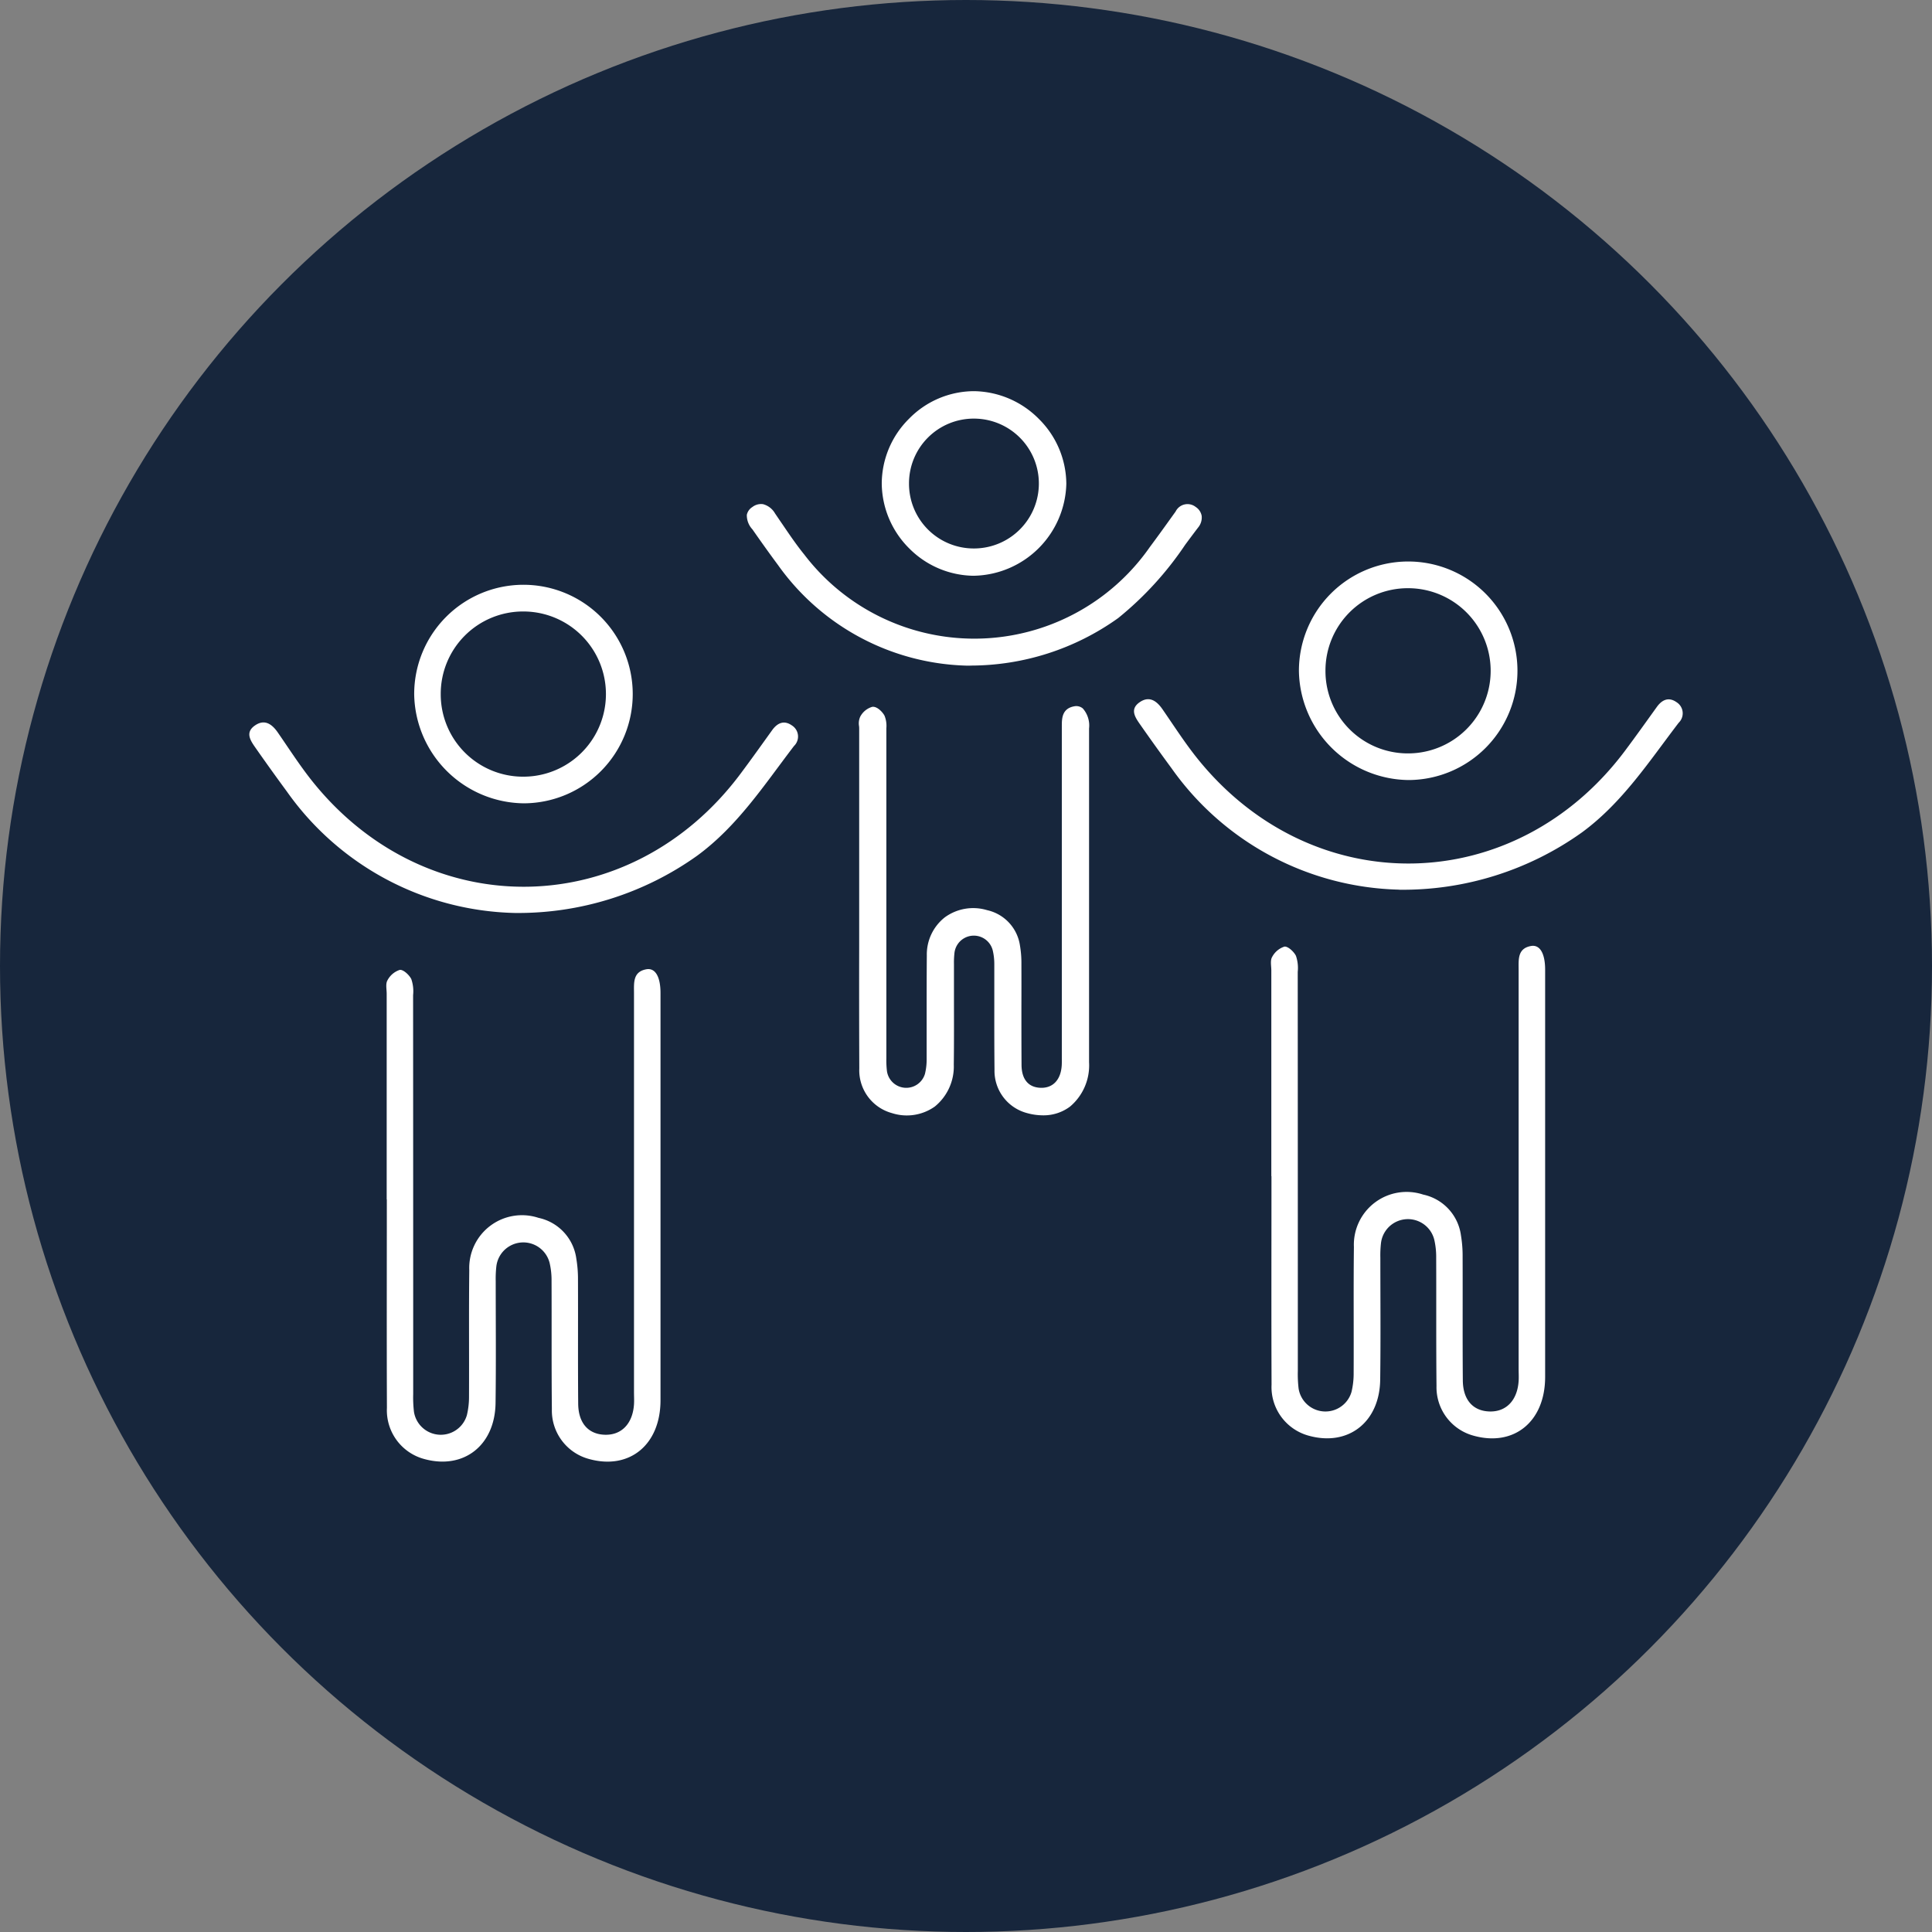 <svg xmlns="http://www.w3.org/2000/svg" xmlns:xlink="http://www.w3.org/1999/xlink" width="122" height="122" viewBox="0 0 122 122">
  <rect x="0" y="0" width="122" height="122" fill="#808080" stroke="none"/>
  <defs>
    <clipPath id="clip-path">
      <rect id="Rechteck_31" data-name="Rechteck 31" width="90.51" height="67.598" fill="none"/>
    </clipPath>
  </defs>
  <g id="schroeter-icon-partnerschaft-teamgeist" transform="translate(-0.072 -0.499)">
    <circle id="Ellipse_10" data-name="Ellipse 10" cx="61" cy="61" r="61" transform="translate(0.072 0.499)" fill="#17263c"/>
    <g id="Gruppe_71" data-name="Gruppe 71" transform="translate(15.817 25.201)">
      <g id="Gruppe_70" data-name="Gruppe 70" clip-path="url(#clip-path)">
        <path id="Pfad_58" data-name="Pfad 58" d="M111.416,69.73q0-5.322,0-10.643c0-.236-.065-.518.04-.7a1.1,1.1,0,0,1,.637-.54c.18-.026.487.257.6.474a1.931,1.931,0,0,1,.094.831q.006,10.324,0,20.648a6.35,6.35,0,0,0,.04.92,1.405,1.405,0,0,0,2.738.171,4.085,4.085,0,0,0,.111-.979c.01-2.176-.012-4.352.013-6.528a2.731,2.731,0,0,1,3.584-2.7,2.5,2.5,0,0,1,1.954,2.1,6.422,6.422,0,0,1,.088,1.129c.008,2.129-.007,4.258.011,6.386.008,1.022.541,1.6,1.413,1.61.845.01,1.409-.59,1.472-1.574.014-.212,0-.426,0-.639q0-10.324,0-20.648c0-.528-.064-1.1.641-1.23.464-.084.731.391.731,1.229q0,10.537,0,21.074c0,2.306-1.6,3.613-3.684,3.045a2.6,2.6,0,0,1-1.939-2.578c-.023-2.223-.006-4.446-.017-6.669a3.9,3.9,0,0,0-.1-.91,1.4,1.4,0,0,0-2.753.164,5.649,5.649,0,0,0-.035.778c0,2.105.021,4.21-.009,6.315a2.79,2.79,0,0,1-3.682,2.9,2.609,2.609,0,0,1-1.94-2.651c-.015-3.6,0-7.19,0-10.785Z" transform="translate(-72.734 -37.746)" fill="#fff"/>
        <path id="Pfad_59" data-name="Pfad 59" d="M122.514,83.147a3.733,3.733,0,0,1-.986-.138,2.759,2.759,0,0,1-2.066-2.744c-.014-1.33-.014-2.66-.013-3.99,0-.894,0-1.787,0-2.68a3.729,3.729,0,0,0-.1-.869,1.231,1.231,0,0,0-2.413.146,5.326,5.326,0,0,0-.034.724c0,.734,0,1.437,0,2.14,0,1.379.008,2.805-.011,4.208a3.26,3.26,0,0,1-1.2,2.65,3.058,3.058,0,0,1-2.7.415,2.8,2.8,0,0,1-2.067-2.818q-.016-3.86-.007-7.72v-2.9l0-.169V58.761c0-.061,0-.125-.009-.19a1.03,1.03,0,0,1,.074-.595,1.251,1.251,0,0,1,.762-.624c.306-.041.662.34.776.567a1.711,1.711,0,0,1,.113.785v.124q0,6.428,0,12.856v7.863a5.686,5.686,0,0,0,.039.823,1.232,1.232,0,0,0,2.4.153,3.853,3.853,0,0,0,.105-.937c0-.884,0-1.768,0-2.652,0-1.271,0-2.584.011-3.877a2.983,2.983,0,0,1,1.13-2.407,3.039,3.039,0,0,1,2.671-.46,2.684,2.684,0,0,1,2.081,2.238,6.552,6.552,0,0,1,.091,1.159q.005,1.338,0,2.676c0,1.236,0,2.473.008,3.71.008.917.448,1.428,1.241,1.437h.02c.744,0,1.221-.526,1.277-1.412.009-.145.007-.292.006-.437l0-.19v-3.26q0-8.694,0-17.388V58.6c0-.481-.01-1.138.785-1.281a.641.641,0,0,1,.541.136,1.63,1.63,0,0,1,.394,1.264v4.849q0,8.113,0,16.226a3.4,3.4,0,0,1-1.2,2.8,2.783,2.783,0,0,1-1.712.554m-4.342-11.693a1.529,1.529,0,0,1,1.513,1.188,4.067,4.067,0,0,1,.107.95c0,.894,0,1.788,0,2.682,0,1.329,0,2.658.013,3.987a2.423,2.423,0,0,0,1.811,2.413,2.7,2.7,0,0,0,2.4-.356,3.062,3.062,0,0,0,1.068-2.521q.011-8.112,0-16.224V58.723a1.38,1.38,0,0,0-.27-1,.292.292,0,0,0-.257-.06c-.483.087-.5.4-.5.937v.123q0,8.694,0,17.388v3.26l0,.186c0,.155,0,.31-.006.464a1.639,1.639,0,0,1-1.647,1.736,1.574,1.574,0,0,1-1.584-1.782c-.01-1.237-.009-2.475-.008-3.713q0-1.337,0-2.674a6.235,6.235,0,0,0-.085-1.1,2.329,2.329,0,0,0-1.828-1.964,2.7,2.7,0,0,0-2.372.4,2.643,2.643,0,0,0-.994,2.135c-.015,1.29-.013,2.6-.011,3.872,0,.885,0,1.77,0,2.654a4.18,4.18,0,0,1-.116,1.022,1.579,1.579,0,0,1-3.078-.189,5.976,5.976,0,0,1-.042-.874V71.685q0-6.429,0-12.856V58.7a1.451,1.451,0,0,0-.076-.625c-.1-.19-.332-.383-.418-.38a.952.952,0,0,0-.511.456.809.809,0,0,0-.027.395c.005.073.01.146.01.215v10.47h0v3.24q0,3.859.007,7.718a2.431,2.431,0,0,0,1.812,2.484,2.713,2.713,0,0,0,2.4-.357,2.922,2.922,0,0,0,1.062-2.377c.019-1.4.015-2.825.011-4.2q0-1.055,0-2.11a5.787,5.787,0,0,1,.037-.8,1.534,1.534,0,0,1,1.514-1.368h.067" transform="translate(-72.407 -37.42)" fill="#fff"/>
        <path id="Pfad_60" data-name="Pfad 60" d="M104.7,30.882A14.847,14.847,0,0,1,92.914,24.6q-.823-1.113-1.614-2.249c-.26-.373-.569-.8-.042-1.168.5-.346.879-.081,1.188.364.606.875,1.18,1.777,1.85,2.6a13.685,13.685,0,0,0,22.1-.48c.552-.74,1.088-1.491,1.626-2.24.276-.384.621-.536,1.03-.247a.678.678,0,0,1,.1,1.06c-1.535,2.006-2.915,4.138-5,5.672a15.95,15.95,0,0,1-9.458,2.969" transform="translate(-59.397 -13.727)" fill="#fff"/>
        <path id="Pfad_61" data-name="Pfad 61" d="M104.6,30.731l-.229,0h0a15.1,15.1,0,0,1-11.917-6.354c-.52-.7-1.048-1.44-1.616-2.253a1.3,1.3,0,0,1-.352-.917.775.775,0,0,1,.352-.493.893.893,0,0,1,.675-.178,1.236,1.236,0,0,1,.755.585c.153.222.3.445.456.668.438.645.89,1.312,1.386,1.923a13.511,13.511,0,0,0,21.828-.474c.48-.643.948-1.295,1.415-1.947l.209-.291a.837.837,0,0,1,1.271-.288.847.847,0,0,1,.375.561.989.989,0,0,1-.233.747c-.271.355-.538.714-.805,1.074a20.975,20.975,0,0,1-4.233,4.633,16.043,16.043,0,0,1-9.334,3m-.222-.349a15.688,15.688,0,0,0,9.35-2.936,20.7,20.7,0,0,0,4.16-4.561c.268-.36.536-.721.808-1.077a.675.675,0,0,0,.166-.484.5.5,0,0,0-.232-.329c-.2-.14-.467-.243-.789.207l-.209.291c-.469.653-.938,1.307-1.419,1.952a13.859,13.859,0,0,1-22.376.485c-.5-.622-.961-1.3-1.4-1.947-.151-.222-.3-.445-.454-.665a.937.937,0,0,0-.531-.441.551.551,0,0,0-.415.121.442.442,0,0,0-.209.268c-.034.189.136.431.286.645.575.822,1.1,1.557,1.619,2.258a14.769,14.769,0,0,0,11.649,6.213" transform="translate(-59.071 -13.4)" fill="#fff"/>
        <path id="Pfad_62" data-name="Pfad 62" d="M115.561,6.175a5.656,5.656,0,1,1,11.313,0,5.656,5.656,0,0,1-11.313,0m1.373-.017a4.26,4.26,0,0,0,4.278,4.271,4.307,4.307,0,0,0,4.294-4.278,4.307,4.307,0,0,0-4.3-4.271,4.26,4.26,0,0,0-4.271,4.278" transform="translate(-75.452 -0.326)" fill="#fff"/>
        <path id="Pfad_63" data-name="Pfad 63" d="M120.865,11.657a5.815,5.815,0,0,1-4.041-1.7,5.852,5.852,0,0,1-1.763-4.107,5.786,5.786,0,0,1,1.727-4.113A5.762,5.762,0,0,1,120.877,0h0a5.867,5.867,0,0,1,4.113,1.761,5.807,5.807,0,0,1,1.726,4.083,5.955,5.955,0,0,1-5.8,5.811h-.055M120.882.348h0a5.418,5.418,0,0,0-3.844,1.634,5.442,5.442,0,0,0-1.626,3.867,5.567,5.567,0,0,0,5.508,5.461,5.6,5.6,0,0,0,5.458-5.466,5.459,5.459,0,0,0-1.625-3.836A5.519,5.519,0,0,0,120.882.348m0,9.93a4.448,4.448,0,1,1,0-8.9h0a4.449,4.449,0,1,1,0,8.9Zm-4.1-4.445a4.087,4.087,0,0,0,4.1,4.1h0a4.1,4.1,0,1,0,0-8.2h0a4.087,4.087,0,0,0-4.1,4.1" transform="translate(-75.126 -0.001)" fill="#fff"/>
        <path id="Pfad_64" data-name="Pfad 64" d="M185.9,115.465q0-6.493,0-12.987c0-.288-.079-.632.049-.851a1.344,1.344,0,0,1,.777-.659c.219-.032.595.314.728.579a2.352,2.352,0,0,1,.114,1.014q.007,12.6.006,25.194a7.8,7.8,0,0,0,.049,1.122,1.715,1.715,0,0,0,3.341.209,4.964,4.964,0,0,0,.135-1.195c.013-2.655-.014-5.31.016-7.965a3.332,3.332,0,0,1,4.373-3.3,3.045,3.045,0,0,1,2.385,2.564,7.84,7.84,0,0,1,.107,1.377c.01,2.6-.009,5.195.013,7.792.01,1.247.661,1.951,1.724,1.964,1.032.013,1.72-.719,1.8-1.921.016-.259,0-.52,0-.779q0-12.6,0-25.194c0-.643-.078-1.346.782-1.5.566-.1.892.477.892,1.5q0,12.857,0,25.714c0,2.814-1.958,4.409-4.495,3.715a3.168,3.168,0,0,1-2.365-3.146c-.028-2.712-.008-5.426-.02-8.138a4.764,4.764,0,0,0-.124-1.11,1.714,1.714,0,0,0-3.359.2,6.876,6.876,0,0,0-.043.95c0,2.568.025,5.137-.01,7.705-.037,2.683-2.017,4.217-4.494,3.538a3.184,3.184,0,0,1-2.366-3.235c-.018-4.387-.006-8.773-.006-13.16Z" transform="translate(-121.365 -65.894)" fill="#fff"/>
        <path id="Pfad_65" data-name="Pfad 65" d="M177.708,68.063A18.118,18.118,0,0,1,163.329,60.4q-1-1.358-1.969-2.744c-.318-.455-.694-.978-.051-1.425.606-.422,1.074-.1,1.449.444.739,1.068,1.44,2.168,2.257,3.175,7.288,8.985,20.043,8.7,26.969-.586.673-.9,1.327-1.819,1.984-2.733.336-.469.758-.654,1.257-.3a.827.827,0,0,1,.127,1.293c-1.873,2.448-3.557,5.049-6.105,6.921a19.462,19.462,0,0,1-11.54,3.623" transform="translate(-105.093 -36.586)" fill="#fff"/>
        <path id="Pfad_66" data-name="Pfad 66" d="M190.961,37.918a6.9,6.9,0,1,1,6.935,6.874,7,7,0,0,1-6.935-6.874m1.676-.02a5.2,5.2,0,0,0,5.22,5.212,5.216,5.216,0,1,0-.008-10.432,5.2,5.2,0,0,0-5.212,5.22" transform="translate(-124.683 -20.237)" fill="#fff"/>
        <path id="Pfad_67" data-name="Pfad 67" d="M24.945,119.7q0-6.493,0-12.987c0-.288-.079-.632.049-.851a1.344,1.344,0,0,1,.777-.659c.219-.032.595.314.728.579a2.352,2.352,0,0,1,.114,1.014q.007,12.6.006,25.194a7.8,7.8,0,0,0,.049,1.122,1.715,1.715,0,0,0,3.341.209,4.964,4.964,0,0,0,.135-1.195c.012-2.655-.014-5.31.016-7.965a3.332,3.332,0,0,1,4.373-3.3,3.045,3.045,0,0,1,2.385,2.564,7.839,7.839,0,0,1,.107,1.377c.01,2.6-.009,5.195.013,7.792.01,1.247.661,1.951,1.724,1.964,1.032.013,1.72-.719,1.8-1.921.016-.259,0-.52,0-.779q0-12.6,0-25.194c0-.643-.078-1.346.782-1.5.566-.1.892.477.892,1.5q0,12.857,0,25.714c0,2.814-1.958,4.409-4.495,3.715a3.168,3.168,0,0,1-2.365-3.146c-.028-2.712-.008-5.426-.02-8.138a4.764,4.764,0,0,0-.124-1.11,1.714,1.714,0,0,0-3.359.2,6.878,6.878,0,0,0-.043.95c0,2.568.025,5.137-.01,7.705-.037,2.683-2.017,4.217-4.494,3.538a3.184,3.184,0,0,1-2.366-3.235c-.018-4.387-.006-8.773-.006-13.16Z" transform="translate(-16.272 -68.659)" fill="#fff"/>
        <path id="Pfad_68" data-name="Pfad 68" d="M16.749,72.3A18.119,18.119,0,0,1,2.371,64.632q-1-1.359-1.969-2.744c-.318-.455-.694-.978-.051-1.425.606-.422,1.074-.1,1.449.444.739,1.068,1.44,2.168,2.257,3.175,7.288,8.985,20.043,8.7,26.969-.586.673-.9,1.327-1.819,1.984-2.734.336-.468.758-.654,1.257-.3a.827.827,0,0,1,.127,1.294c-1.873,2.448-3.557,5.049-6.105,6.921A19.461,19.461,0,0,1,16.749,72.3" transform="translate(0 -39.351)" fill="#fff"/>
        <path id="Pfad_69" data-name="Pfad 69" d="M30,42.152a6.9,6.9,0,1,1,6.935,6.874A7,7,0,0,1,30,42.152m1.676-.02a5.2,5.2,0,0,0,5.22,5.212,5.216,5.216,0,1,0-.008-10.432,5.2,5.2,0,0,0-5.212,5.22" transform="translate(-19.59 -23.001)" fill="#fff"/>
      </g>
    </g>
  </g>
</svg>
